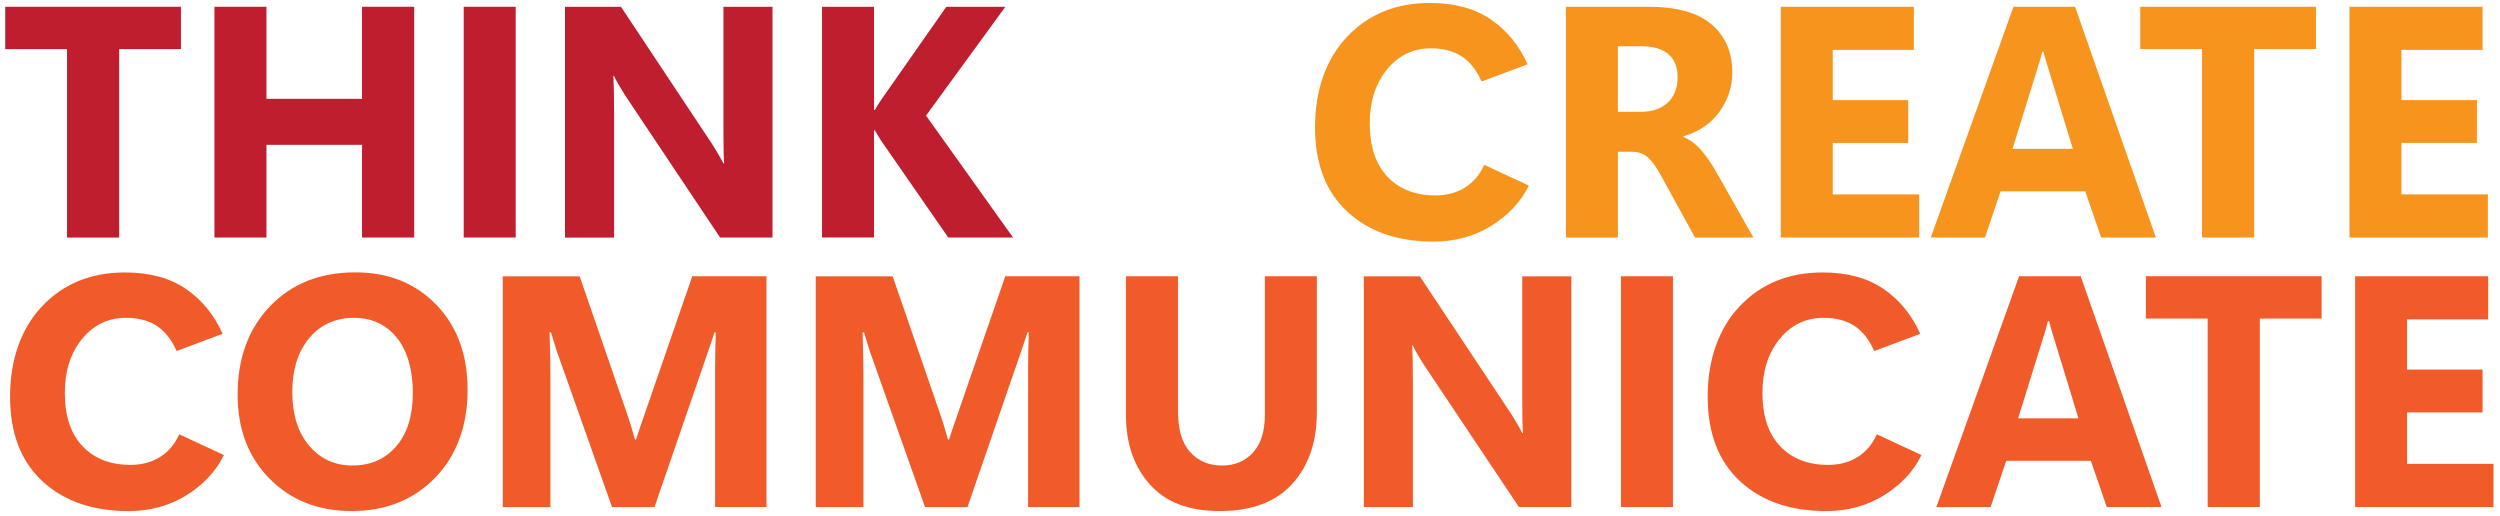 <?xml version="1.0" encoding="UTF-8"?>
<svg id="Layer_1" data-name="Layer 1" xmlns="http://www.w3.org/2000/svg" viewBox="0 0 546.15 112.67">
  <defs>
    <style>
      .cls-1 {
        fill: #f15a29;
      }

      .cls-1, .cls-2, .cls-3 {
        stroke-width: 0px;
      }

      .cls-2 {
        fill: #f7941d;
      }

      .cls-3 {
        fill: #be1e2d;
      }
    </style>
  </defs>
  <g>
    <path class="cls-3" d="m39.53,10.73h-13.5v41.17h-11.39V10.73H1.14V1.48h38.39v9.25Z"/>
    <path class="cls-3" d="m90.48,51.89h-11.39v-20.25h-20.88v20.25h-11.36V1.48h11.36v20.11h20.88V1.48h11.39v50.41Z"/>
    <path class="cls-3" d="m112.66,51.89h-11.36V1.48h11.36v50.41Z"/>
    <path class="cls-3" d="m168.77,51.89h-11.46l-20.78-31.11c-.59-.94-1.08-1.75-1.48-2.44-.4-.69-.7-1.27-.91-1.74h-.14c.05.89.08,2.02.11,3.38.02,1.36.04,2.95.04,4.78v27.14h-10.72V1.48h12.23l20,30.13c.42.68.84,1.37,1.25,2.06.41.69.79,1.38,1.14,2.06h.14c-.05-.59-.08-1.46-.11-2.62-.02-1.16-.04-2.6-.04-4.31V1.48h10.72v50.41Z"/>
    <path class="cls-3" d="m221.33,51.89h-14.17l-14.7-21.2c-.21-.3-.41-.63-.6-.97-.19-.34-.43-.76-.74-1.25h-.18v23.41h-11.36V1.48h11.36v22.54h.18c.16-.3.36-.63.58-.98.22-.35.5-.77.83-1.27l14.2-20.29h12.9l-17.33,23.77,19.02,26.65Z"/>
  </g>
  <g>
    <path class="cls-2" d="m334,40.54c-1.78,3.59-4.53,6.52-8.24,8.81s-7.92,3.43-12.6,3.43c-7.83,0-14.1-2.17-18.81-6.52-4.71-4.35-7.07-10.51-7.07-18.47s2.33-14.81,6.98-19.74c4.65-4.93,10.69-7.4,18.12-7.4,5.34,0,9.77,1.19,13.27,3.57,3.5,2.38,6.19,5.65,8.07,9.83l-10.05,3.76c-1.15-2.55-2.62-4.4-4.41-5.54-1.79-1.14-4.01-1.71-6.66-1.71-3.89,0-7.09,1.54-9.6,4.62-2.51,3.08-3.76,7.01-3.76,11.79,0,5.04,1.29,8.92,3.87,11.64,2.58,2.72,6.07,4.08,10.48,4.08,2.44,0,4.57-.56,6.4-1.69s3.25-2.79,4.25-4.99l9.77,4.54Z"/>
    <path class="cls-2" d="m383.05,51.89h-12.76l-7.49-13.64c-1.01-1.85-1.97-3.16-2.9-3.94s-2.06-1.16-3.39-1.16h-3.06v18.74h-11.36V1.48h18c6.26,0,10.88,1.3,13.87,3.9s4.48,6.07,4.48,10.41c0,3.16-.94,6.04-2.81,8.63-1.88,2.59-4.5,4.38-7.88,5.36v.14c1.29.52,2.5,1.38,3.62,2.58,1.12,1.21,2.31,2.89,3.55,5.04l8.12,14.34Zm-29.6-41.77v14.31h4.92c2.6,0,4.61-.69,6.01-2.06s2.11-3.19,2.11-5.47-.66-3.85-1.97-5.03c-1.31-1.17-3.29-1.76-5.94-1.76h-5.13Z"/>
    <path class="cls-2" d="m419.26,51.89h-30.23V1.48h29.07v9.42h-17.72v10.97h16.49v9.35h-16.49v11.25h18.88v9.42Z"/>
    <path class="cls-2" d="m421.79,51.89L439.86,1.48h13.46l17.65,50.41h-11.95l-3.48-10.09h-18.49l-3.41,10.09h-11.85Zm17.86-19.37h13.18l-5.38-17.61c-.19-.63-.36-1.21-.53-1.74s-.33-1.14-.49-1.85h-.28c-.14.59-.29,1.16-.46,1.72s-.35,1.17-.56,1.83l-5.48,17.65Z"/>
    <path class="cls-2" d="m505.95,10.72h-13.5v41.17h-11.39V10.72h-13.5V1.48h38.39v9.25Z"/>
    <path class="cls-2" d="m543.5,51.89h-30.23V1.48h29.07v9.42h-17.72v10.97h16.49v9.35h-16.49v11.25h18.88v9.42Z"/>
  </g>
  <g>
    <path class="cls-1" d="m48.92,99.41c-1.78,3.59-4.53,6.52-8.24,8.81-3.71,2.29-7.92,3.43-12.6,3.43-7.83,0-14.1-2.17-18.81-6.52s-7.07-10.51-7.07-18.47,2.33-14.81,6.98-19.74c4.65-4.93,10.69-7.4,18.12-7.4,5.34,0,9.77,1.19,13.27,3.57,3.5,2.38,6.19,5.66,8.07,9.83l-10.05,3.76c-1.15-2.55-2.62-4.4-4.41-5.54-1.79-1.14-4.01-1.71-6.66-1.71-3.89,0-7.09,1.54-9.6,4.62-2.51,3.08-3.76,7.01-3.76,11.79,0,5.04,1.29,8.92,3.87,11.64,2.58,2.72,6.07,4.08,10.48,4.08,2.44,0,4.57-.56,6.4-1.69s3.25-2.79,4.25-4.99l9.77,4.54Z"/>
    <path class="cls-1" d="m76.8,111.64c-7.27,0-13.23-2.35-17.89-7.05-4.66-4.7-7-10.82-7-18.37,0-7.97,2.37-14.41,7.1-19.34,4.73-4.92,10.93-7.38,18.6-7.38,7.24,0,13.14,2.36,17.7,7.07,4.56,4.71,6.84,10.92,6.84,18.63s-2.36,14.31-7.08,19.16c-4.72,4.85-10.81,7.28-18.26,7.28Zm.21-9.95c3.96,0,7.15-1.4,9.56-4.2,2.41-2.8,3.62-6.68,3.62-11.65s-1.17-9.21-3.52-12.09c-2.34-2.88-5.47-4.32-9.39-4.32s-7.28,1.48-9.74,4.45c-2.46,2.97-3.69,6.89-3.69,11.76s1.23,8.86,3.69,11.74,5.61,4.32,9.46,4.32Z"/>
    <path class="cls-1" d="m167.43,110.76h-11.21v-30.16c0-1.29.01-2.55.04-3.8.02-1.24.06-2.64.11-4.18h-.28c-.26.77-.49,1.47-.7,2.09-.21.62-.41,1.21-.6,1.78l-11.81,34.28h-9.28l-12.02-33.93c-.23-.68-.43-1.29-.58-1.83-.15-.54-.39-1.34-.72-2.39h-.32c.07,2.06.12,3.9.14,5.52.02,1.62.04,3.2.04,4.75v27.88h-10.41v-50.41h16.8l10.3,29.88c.37,1.05.68,1.99.91,2.79.23.81.53,1.81.88,3.01h.21c.42-1.27.76-2.26,1-2.99.25-.73.58-1.69,1-2.88l10.3-29.81h16.21v50.41Z"/>
    <path class="cls-1" d="m235.81,110.76h-11.21v-30.16c0-1.29.01-2.55.04-3.8.02-1.24.06-2.64.11-4.18h-.28c-.26.77-.49,1.47-.7,2.09-.21.62-.41,1.21-.6,1.78l-11.81,34.28h-9.28l-12.02-33.93c-.23-.68-.43-1.29-.58-1.83-.15-.54-.39-1.34-.72-2.39h-.32c.07,2.06.12,3.9.14,5.52.02,1.62.04,3.2.04,4.75v27.88h-10.41v-50.41h16.8l10.3,29.88c.37,1.05.68,1.99.91,2.79.23.81.53,1.81.88,3.01h.21c.42-1.27.76-2.26,1-2.99.25-.73.58-1.69,1-2.88l10.3-29.81h16.21v50.41Z"/>
    <path class="cls-1" d="m287.67,90.16c0,6.42-1.79,11.61-5.38,15.56s-8.85,5.92-15.79,5.92-11.83-1.94-15.31-5.82-5.22-8.96-5.22-15.24v-30.23h11.39v29.81c0,3.77.88,6.64,2.64,8.6s4.07,2.94,6.93,2.94,5.05-.94,6.79-2.83,2.6-4.65,2.6-8.28v-30.23h11.36v29.81Z"/>
    <path class="cls-1" d="m343.28,110.76h-11.46l-20.78-31.11c-.59-.94-1.08-1.75-1.48-2.44-.4-.69-.7-1.27-.91-1.74h-.14c.05.89.08,2.02.11,3.38.02,1.36.04,2.95.04,4.78v27.14h-10.72v-50.41h12.23l20,30.13c.42.68.84,1.37,1.25,2.06.41.69.79,1.38,1.14,2.06h.14c-.05-.58-.08-1.46-.11-2.62s-.04-2.6-.04-4.31v-27.32h10.72v50.41Z"/>
    <path class="cls-1" d="m365.47,110.76h-11.36v-50.41h11.36v50.41Z"/>
    <path class="cls-1" d="m419.78,99.41c-1.78,3.59-4.53,6.52-8.24,8.81s-7.92,3.43-12.6,3.43c-7.83,0-14.1-2.17-18.81-6.52s-7.07-10.51-7.07-18.47,2.33-14.81,6.98-19.74c4.65-4.93,10.69-7.4,18.12-7.4,5.34,0,9.77,1.19,13.27,3.57,3.5,2.38,6.19,5.66,8.07,9.83l-10.05,3.76c-1.15-2.55-2.62-4.4-4.41-5.54-1.79-1.14-4.01-1.71-6.66-1.71-3.89,0-7.09,1.54-9.6,4.62-2.51,3.08-3.76,7.01-3.76,11.79,0,5.04,1.29,8.92,3.87,11.64s6.07,4.08,10.48,4.08c2.44,0,4.57-.56,6.4-1.69s3.25-2.79,4.25-4.99l9.77,4.54Z"/>
    <path class="cls-1" d="m423.02,110.76l18.07-50.41h13.46l17.65,50.41h-11.95l-3.48-10.09h-18.49l-3.41,10.09h-11.85Zm17.86-19.37h13.18l-5.38-17.61c-.19-.63-.36-1.21-.53-1.74s-.33-1.14-.49-1.85h-.28c-.14.59-.29,1.16-.46,1.72s-.35,1.17-.56,1.83l-5.48,17.65Z"/>
    <path class="cls-1" d="m507.18,69.59h-13.5v41.17h-11.39v-41.17h-13.5v-9.25h38.39v9.25Z"/>
    <path class="cls-1" d="m544.73,110.76h-30.23v-50.41h29.07v9.42h-17.72v10.97h16.49v9.35h-16.49v11.25h18.88v9.42Z"/>
  </g>
</svg>